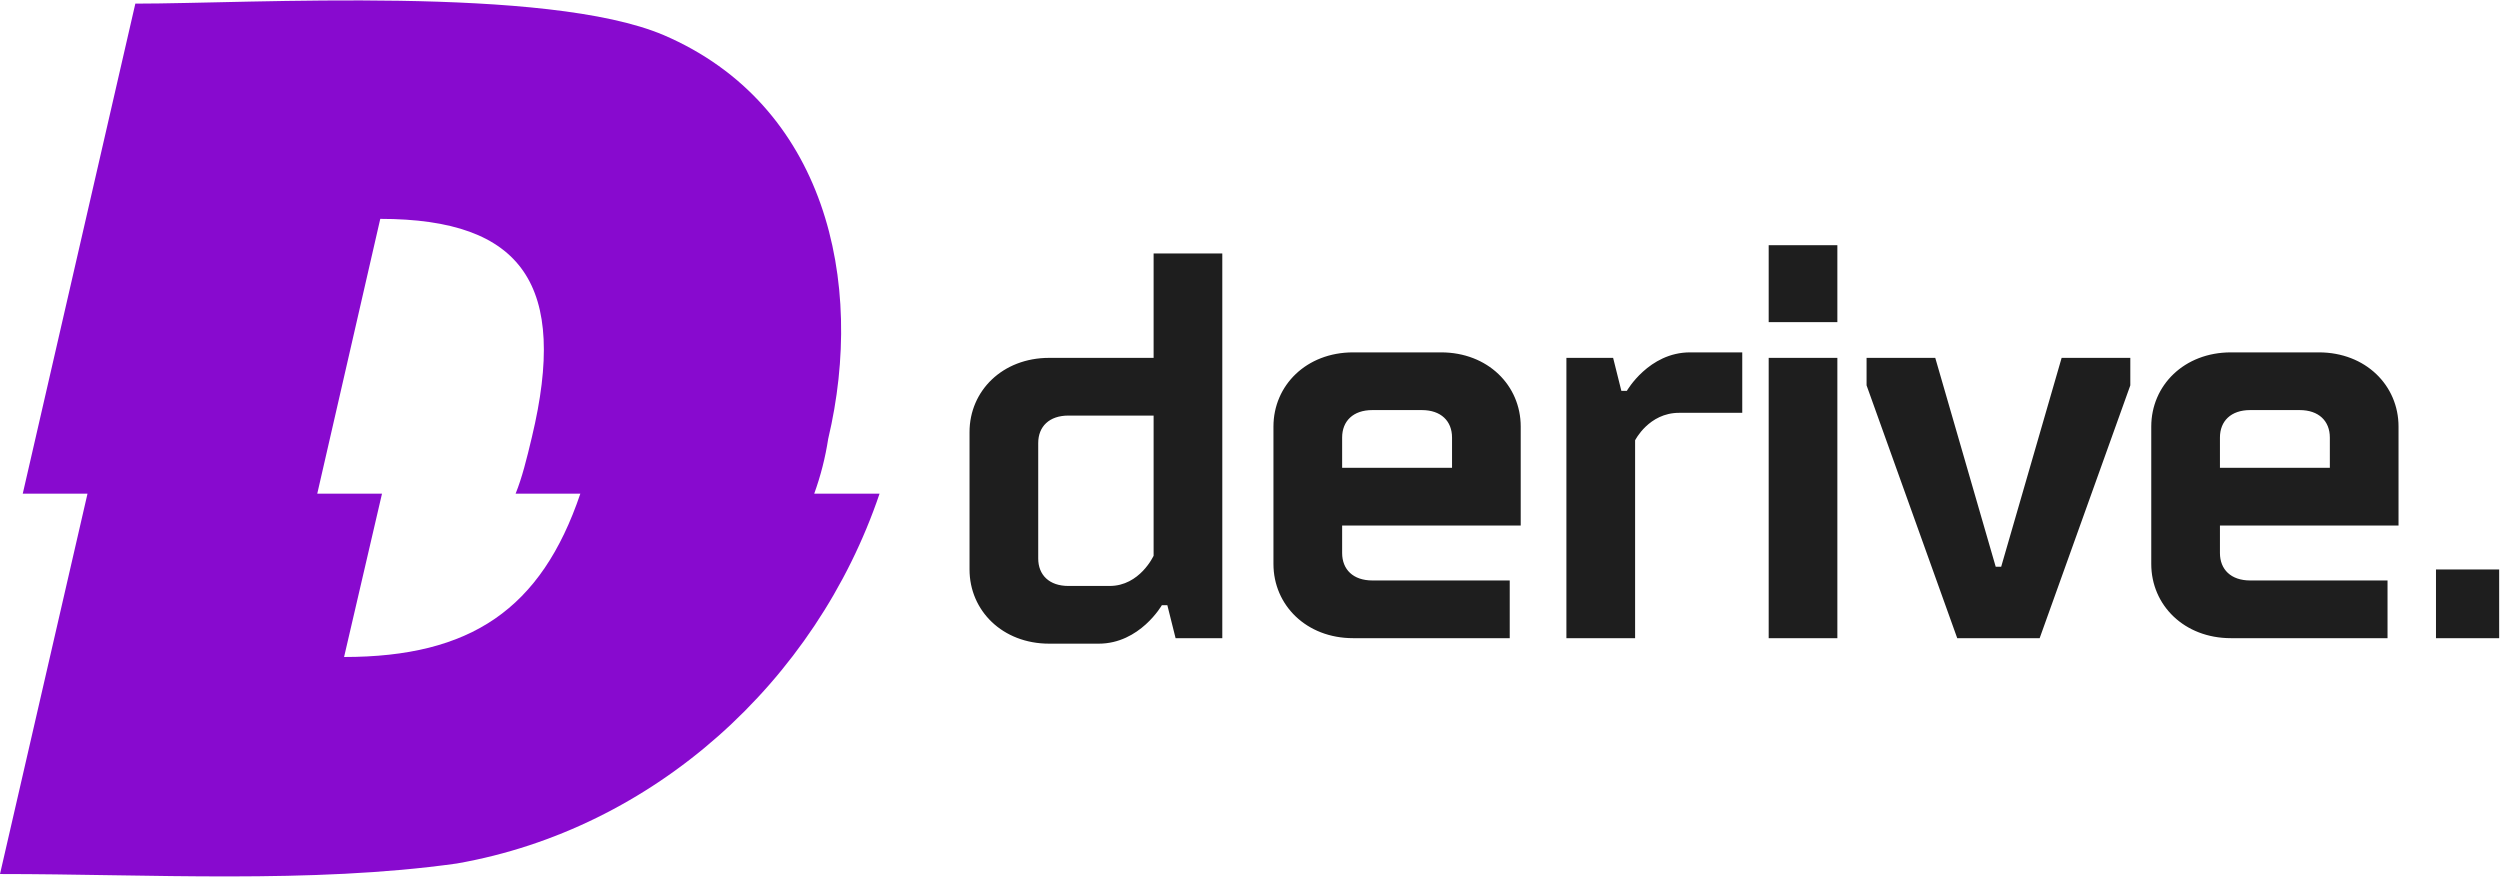 <svg width="1646" height="578" viewBox="0 0 1646 578" fill="none" xmlns="http://www.w3.org/2000/svg">
<g clip-path="url(#clip0_881_26)">
<path d="M536.086 325.031H579.105C537.226 448.691 430.465 545.881 300.7 568.536C205.068 581.988 97.166 575.458 0 575.458L57.608 325.031H14.982L89.105 2.39C165.902 2.39 360.195 -9.528 436.993 23.118C543.4 68.822 569.903 185.205 545.287 288.924C543.401 301.23 540.319 313.323 536.086 325.031ZM250.367 144.103L208.882 325.031H251.508L226.538 432.565C309.902 432.565 356.342 401.099 382.098 325.031H339.472C343.68 314.647 346.747 302.336 350.207 287.744C373.998 188.273 344.82 144.103 250.328 144.103H250.367Z" fill="#880ACF"/>
<path d="M804.759 166.864V420.172H774.007L768.58 398.46H764.963C764.963 398.46 750.491 423.791 723.358 423.791H690.797C660.046 423.791 638.339 402.078 638.339 374.938V284.471C638.339 257.331 660.046 235.619 690.797 235.619H759.536V166.864H804.759ZM759.536 273.615H703.46C690.797 273.615 683.562 280.852 683.562 291.708V367.701C683.562 378.557 690.797 385.794 703.46 385.794H730.593C750.491 385.794 759.536 365.892 759.536 365.892V273.615ZM1001.24 280.852V345.989H883.663V364.082C883.663 374.938 890.899 382.176 903.561 382.176H994.007V420.172H890.899C860.148 420.172 838.441 398.46 838.441 371.32V280.852C838.441 253.712 860.148 232 890.899 232H948.784C979.536 232 1001.24 253.712 1001.24 280.852ZM883.663 288.09V307.993H956.02V288.09C956.02 277.234 948.784 269.996 936.122 269.996H903.561C890.899 269.996 883.663 277.234 883.663 288.09ZM1147.1 232V271.806H1105.49C1085.59 271.806 1076.55 289.899 1076.55 289.899V420.172H1031.32V235.619H1062.08L1067.5 257.331H1071.12C1071.12 257.331 1085.59 232 1112.73 232H1147.1ZM1209.72 235.619V420.172H1164.5V235.619H1209.72ZM1209.72 161.436V212.097H1164.5V161.436H1209.72ZM1288.64 420.172L1228.95 253.712V235.619H1274.17L1313.97 373.129H1317.58L1357.38 235.619H1402.6V253.712L1342.91 420.172H1288.64ZM1579.19 280.852V345.989H1461.61V364.082C1461.61 374.938 1468.85 382.176 1481.51 382.176H1571.95V420.172H1468.85C1438.09 420.172 1416.39 398.46 1416.39 371.32V280.852C1416.39 253.712 1438.09 232 1468.85 232H1526.73C1557.48 232 1579.19 253.712 1579.19 280.852ZM1461.61 288.09V307.993H1533.97V288.09C1533.97 277.234 1526.73 269.996 1514.07 269.996H1481.51C1468.85 269.996 1461.61 277.234 1461.61 288.09ZM1603.85 374.938H1645.45V420.172H1603.85V374.938Z" fill="#1E1E1E"/>
</g>
<defs>
<clipPath id="clip0_881_26">
<rect width="1646" height="578" fill="white"/>
</clipPath>
</defs>
</svg>
